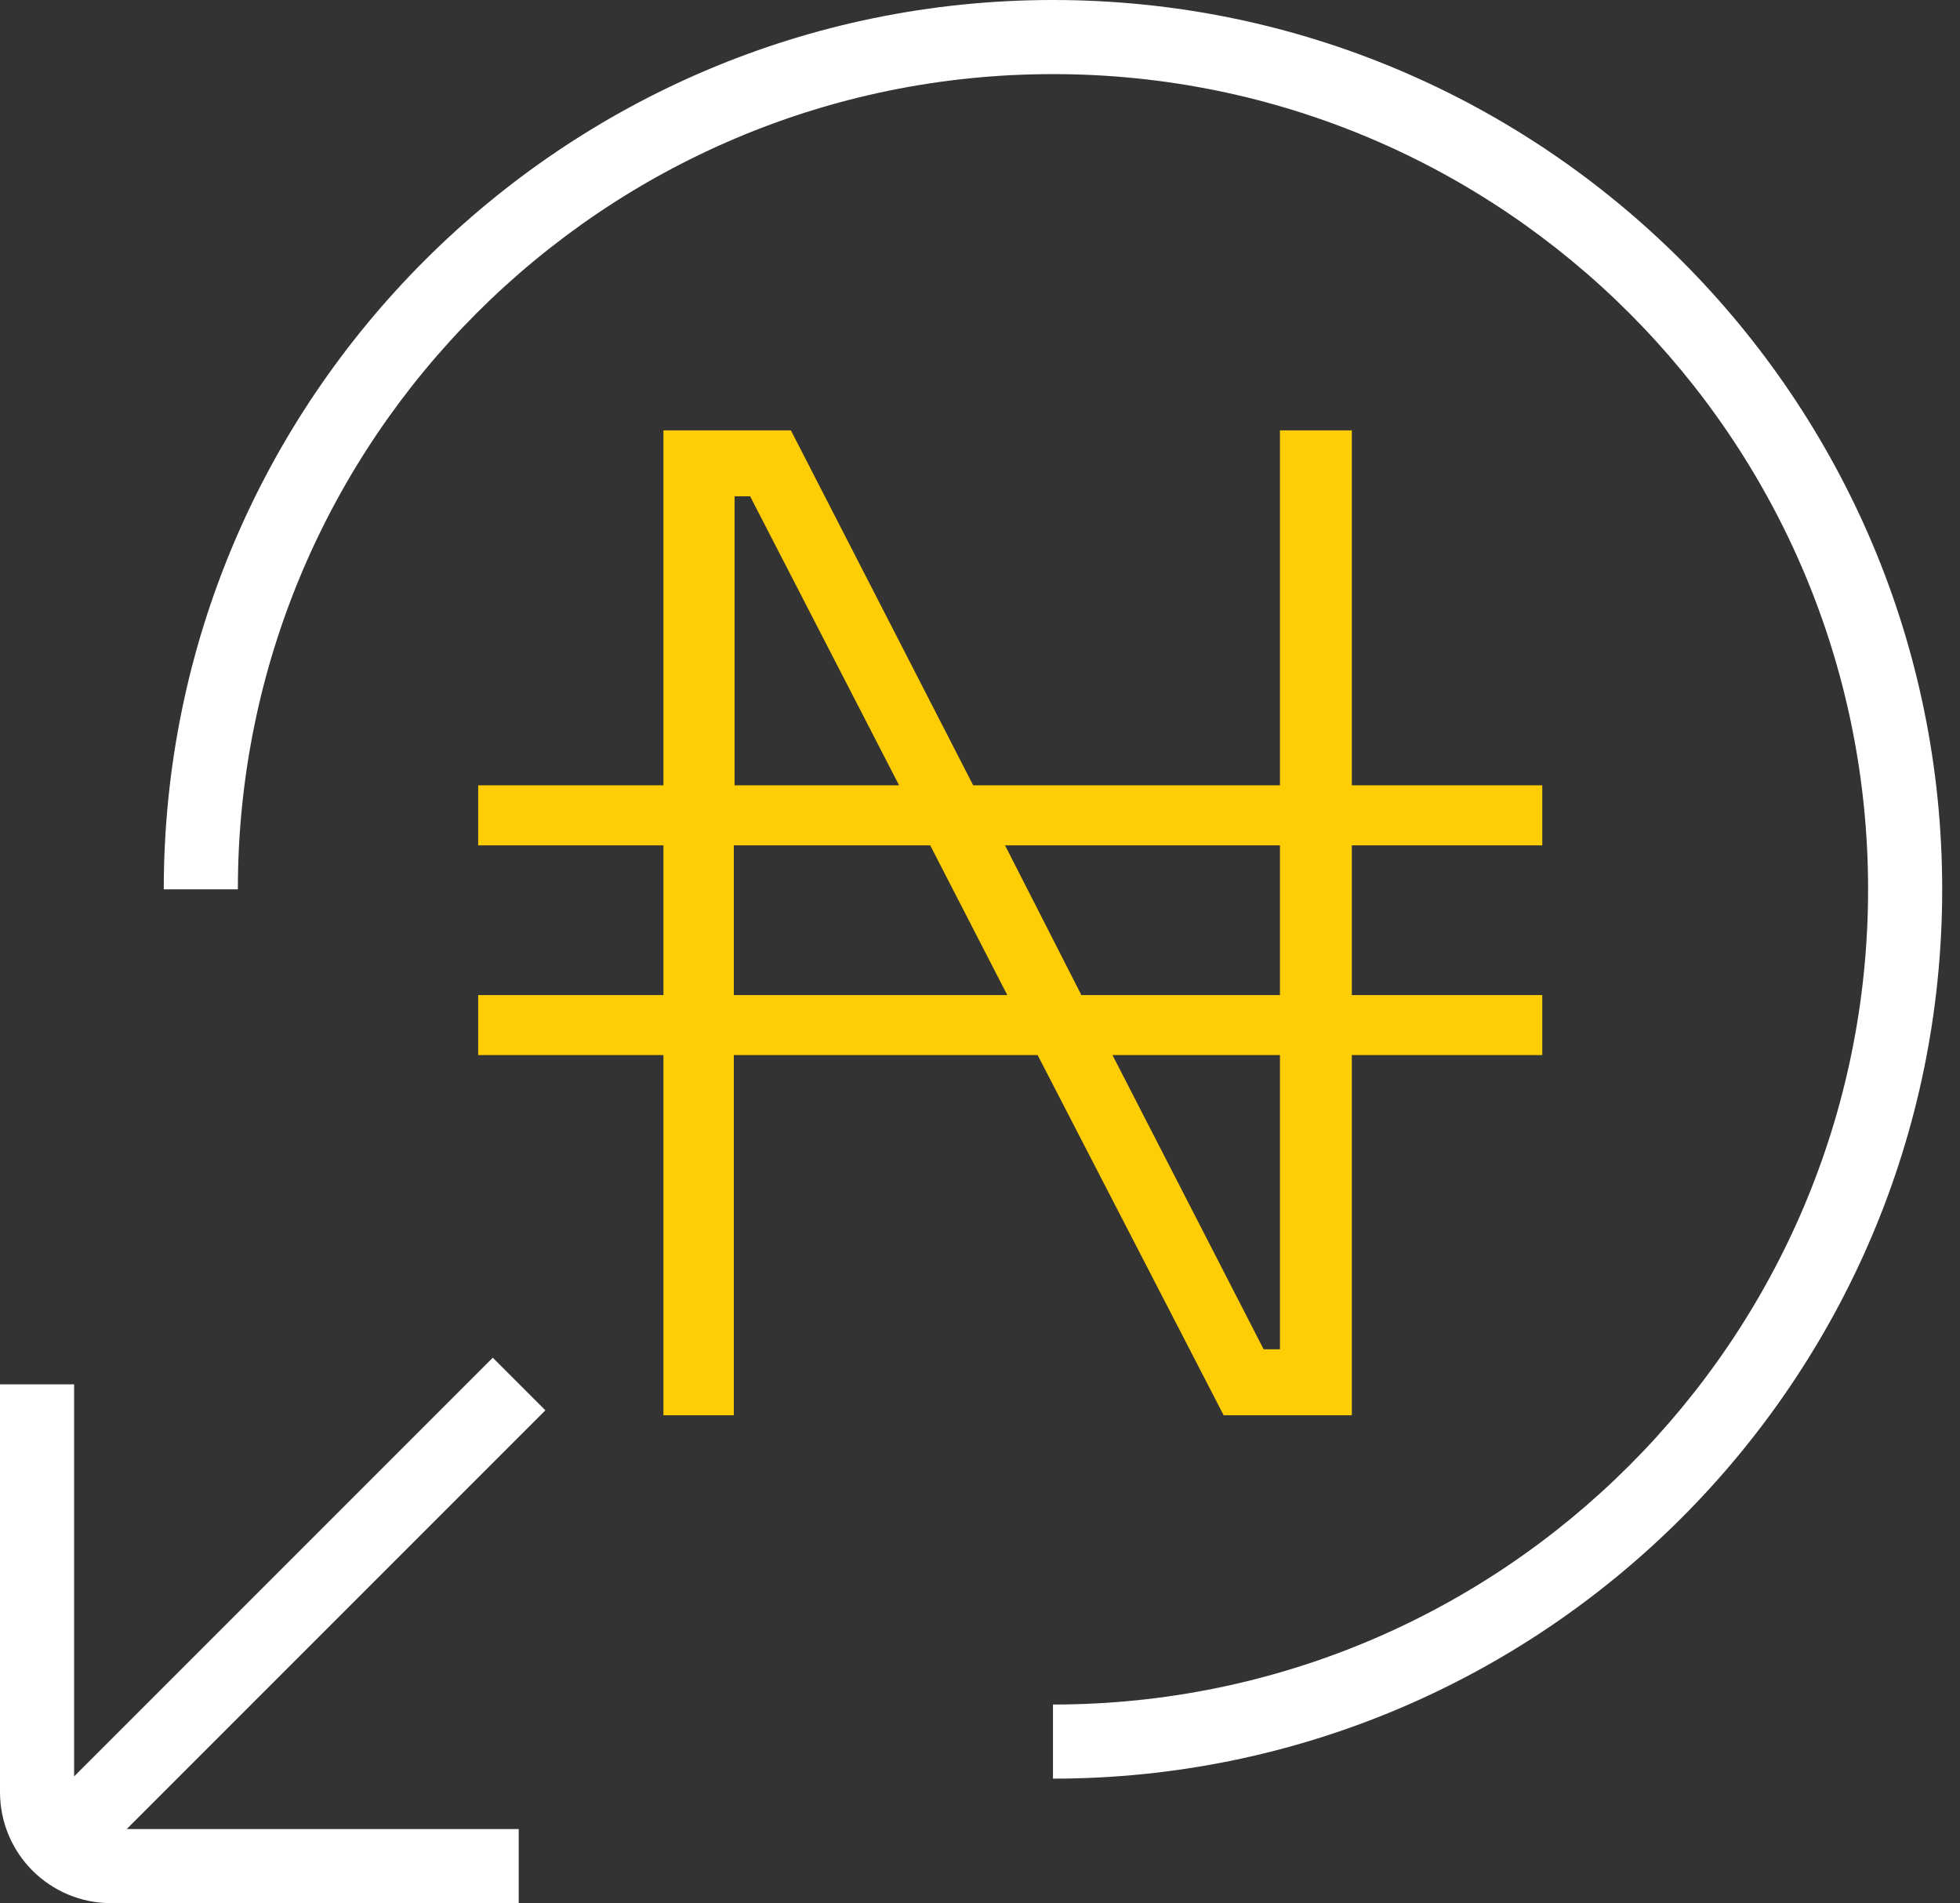 <svg xmlns="http://www.w3.org/2000/svg" width="103" height="100" viewBox="0 0 103 100" fill="none"><rect x="0" y="0" width="103" height="100" fill="#333333" stroke="none"/><path d="M6.15458e-05 94.159L6.34182e-05 72.741L3.894 72.741L3.894 93.341L25.896 71.34L28.66 74.104L6.659 96.106L27.259 96.106L27.259 100L5.841 100C2.609 100 6.12632e-05 97.391 6.15458e-05 94.159ZM55.335 3.894C78.972 3.894 98.17 23.092 98.17 46.729C98.17 70.366 78.972 89.564 55.335 89.564L55.335 93.458C81.114 93.458 102.064 72.508 102.064 46.729C102.064 20.95 81.114 5.79787e-06 55.335 3.54422e-06C29.556 1.29056e-06 8.606 20.95 8.606 46.729L12.5 46.729C12.5 23.092 31.698 3.894 55.335 3.894Z" fill="white"></path><path d="M81.048 44.419V41.264H71.04V22.612H67.263V41.264H51.142L41.562 22.612H34.864V41.264H25.129V44.419H34.864V52.285H25.129V55.439H34.864V74.364H38.564V55.439H54.529L64.304 74.364H71.04V55.439H81.048V52.285H71.04V44.419H81.048ZM38.564 26.078H39.42L47.248 41.264H38.603V26.078H38.564ZM38.564 52.285V44.419H48.883L52.933 52.285H38.564ZM67.263 70.898H66.406L58.462 55.439H67.263V70.898ZM67.263 52.285H56.827L52.816 44.419H67.263V52.285Z" fill="#FFCD03"></path></svg>